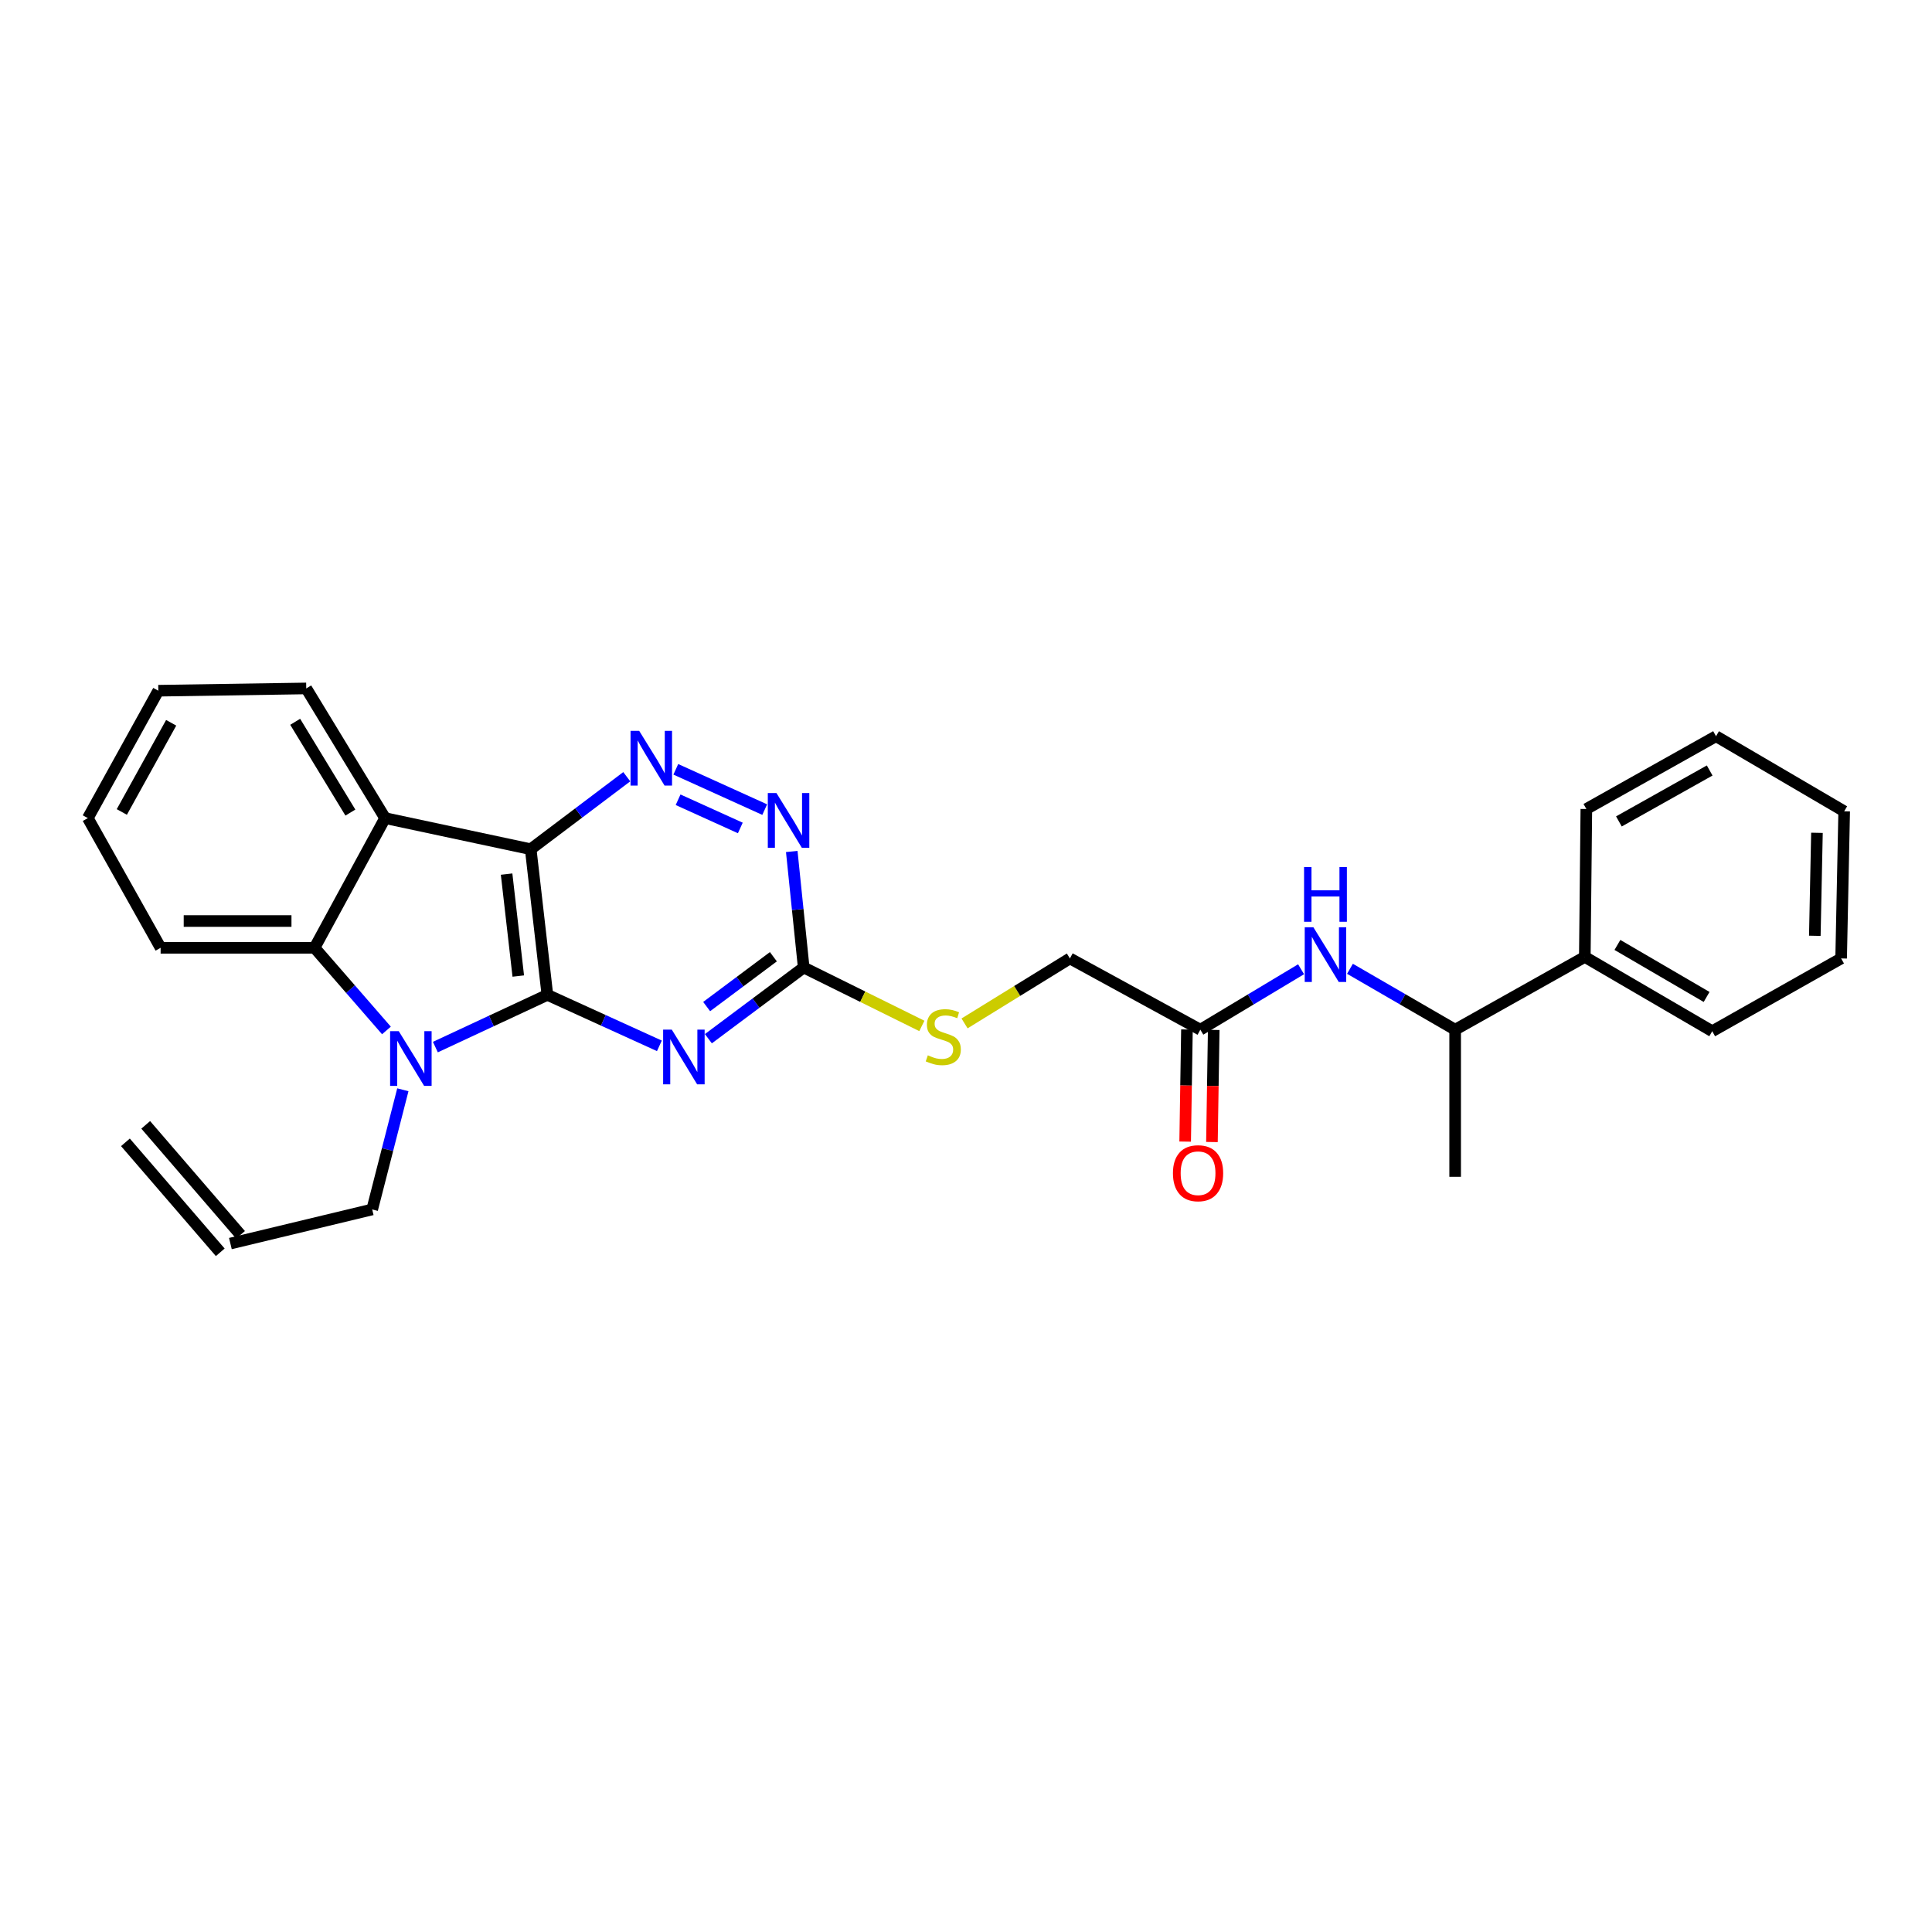 <?xml version='1.0' encoding='iso-8859-1'?>
<svg version='1.1' baseProfile='full'
              xmlns='http://www.w3.org/2000/svg'
                      xmlns:rdkit='http://www.rdkit.org/xml'
                      xmlns:xlink='http://www.w3.org/1999/xlink'
                  xml:space='preserve'
width='1000px' height='1000px' viewBox='0 0 1000 1000'>
<!-- END OF HEADER -->
<rect style='opacity:1.0;fill:#FFFFFF;stroke:none' width='1000' height='1000' x='0' y='0'> </rect>
<path class='bond-0' d='M 283.322,514.93 L 274.691,439.547' style='fill:none;fill-rule:evenodd;stroke:#000000;stroke-width:6px;stroke-linecap:butt;stroke-linejoin:miter;stroke-opacity:1' />
<path class='bond-0' d='M 268.258,505.2 L 262.216,452.432' style='fill:none;fill-rule:evenodd;stroke:#000000;stroke-width:6px;stroke-linecap:butt;stroke-linejoin:miter;stroke-opacity:1' />
<path class='bond-1' d='M 283.322,514.93 L 254.336,528.452' style='fill:none;fill-rule:evenodd;stroke:#000000;stroke-width:6px;stroke-linecap:butt;stroke-linejoin:miter;stroke-opacity:1' />
<path class='bond-1' d='M 254.336,528.452 L 225.349,541.974' style='fill:none;fill-rule:evenodd;stroke:#0000FF;stroke-width:6px;stroke-linecap:butt;stroke-linejoin:miter;stroke-opacity:1' />
<path class='bond-2' d='M 283.322,514.93 L 312.31,528.129' style='fill:none;fill-rule:evenodd;stroke:#000000;stroke-width:6px;stroke-linecap:butt;stroke-linejoin:miter;stroke-opacity:1' />
<path class='bond-2' d='M 312.31,528.129 L 341.297,541.327' style='fill:none;fill-rule:evenodd;stroke:#0000FF;stroke-width:6px;stroke-linecap:butt;stroke-linejoin:miter;stroke-opacity:1' />
<path class='bond-3' d='M 274.691,439.547 L 199.323,423.454' style='fill:none;fill-rule:evenodd;stroke:#000000;stroke-width:6px;stroke-linecap:butt;stroke-linejoin:miter;stroke-opacity:1' />
<path class='bond-4' d='M 274.691,439.547 L 299.551,420.787' style='fill:none;fill-rule:evenodd;stroke:#000000;stroke-width:6px;stroke-linecap:butt;stroke-linejoin:miter;stroke-opacity:1' />
<path class='bond-4' d='M 299.551,420.787 L 324.412,402.026' style='fill:none;fill-rule:evenodd;stroke:#0000FF;stroke-width:6px;stroke-linecap:butt;stroke-linejoin:miter;stroke-opacity:1' />
<path class='bond-5' d='M 200.021,533.361 L 181.419,511.972' style='fill:none;fill-rule:evenodd;stroke:#0000FF;stroke-width:6px;stroke-linecap:butt;stroke-linejoin:miter;stroke-opacity:1' />
<path class='bond-5' d='M 181.419,511.972 L 162.818,490.583' style='fill:none;fill-rule:evenodd;stroke:#000000;stroke-width:6px;stroke-linecap:butt;stroke-linejoin:miter;stroke-opacity:1' />
<path class='bond-13' d='M 208.516,564.07 L 200.582,595.04' style='fill:none;fill-rule:evenodd;stroke:#0000FF;stroke-width:6px;stroke-linecap:butt;stroke-linejoin:miter;stroke-opacity:1' />
<path class='bond-13' d='M 200.582,595.04 L 192.647,626.01' style='fill:none;fill-rule:evenodd;stroke:#000000;stroke-width:6px;stroke-linecap:butt;stroke-linejoin:miter;stroke-opacity:1' />
<path class='bond-6' d='M 366.653,537.633 L 391.323,519.205' style='fill:none;fill-rule:evenodd;stroke:#0000FF;stroke-width:6px;stroke-linecap:butt;stroke-linejoin:miter;stroke-opacity:1' />
<path class='bond-6' d='M 391.323,519.205 L 415.993,500.778' style='fill:none;fill-rule:evenodd;stroke:#000000;stroke-width:6px;stroke-linecap:butt;stroke-linejoin:miter;stroke-opacity:1' />
<path class='bond-6' d='M 365.759,521.001 L 383.029,508.101' style='fill:none;fill-rule:evenodd;stroke:#0000FF;stroke-width:6px;stroke-linecap:butt;stroke-linejoin:miter;stroke-opacity:1' />
<path class='bond-6' d='M 383.029,508.101 L 400.298,495.202' style='fill:none;fill-rule:evenodd;stroke:#000000;stroke-width:6px;stroke-linecap:butt;stroke-linejoin:miter;stroke-opacity:1' />
<path class='bond-18' d='M 199.323,423.454 L 158.513,356.334' style='fill:none;fill-rule:evenodd;stroke:#000000;stroke-width:6px;stroke-linecap:butt;stroke-linejoin:miter;stroke-opacity:1' />
<path class='bond-18' d='M 181.359,420.587 L 152.792,373.602' style='fill:none;fill-rule:evenodd;stroke:#000000;stroke-width:6px;stroke-linecap:butt;stroke-linejoin:miter;stroke-opacity:1' />
<path class='bond-28' d='M 199.323,423.454 L 162.818,490.583' style='fill:none;fill-rule:evenodd;stroke:#000000;stroke-width:6px;stroke-linecap:butt;stroke-linejoin:miter;stroke-opacity:1' />
<path class='bond-29' d='M 349.797,398.198 L 395.813,419.054' style='fill:none;fill-rule:evenodd;stroke:#0000FF;stroke-width:6px;stroke-linecap:butt;stroke-linejoin:miter;stroke-opacity:1' />
<path class='bond-29' d='M 350.978,413.951 L 383.189,428.55' style='fill:none;fill-rule:evenodd;stroke:#0000FF;stroke-width:6px;stroke-linecap:butt;stroke-linejoin:miter;stroke-opacity:1' />
<path class='bond-19' d='M 162.818,490.583 L 83.138,490.583' style='fill:none;fill-rule:evenodd;stroke:#000000;stroke-width:6px;stroke-linecap:butt;stroke-linejoin:miter;stroke-opacity:1' />
<path class='bond-19' d='M 150.866,476.723 L 95.09,476.723' style='fill:none;fill-rule:evenodd;stroke:#000000;stroke-width:6px;stroke-linecap:butt;stroke-linejoin:miter;stroke-opacity:1' />
<path class='bond-7' d='M 415.993,500.778 L 412.901,470.749' style='fill:none;fill-rule:evenodd;stroke:#000000;stroke-width:6px;stroke-linecap:butt;stroke-linejoin:miter;stroke-opacity:1' />
<path class='bond-7' d='M 412.901,470.749 L 409.81,440.721' style='fill:none;fill-rule:evenodd;stroke:#0000FF;stroke-width:6px;stroke-linecap:butt;stroke-linejoin:miter;stroke-opacity:1' />
<path class='bond-10' d='M 415.993,500.778 L 446.57,515.898' style='fill:none;fill-rule:evenodd;stroke:#000000;stroke-width:6px;stroke-linecap:butt;stroke-linejoin:miter;stroke-opacity:1' />
<path class='bond-10' d='M 446.57,515.898 L 477.147,531.019' style='fill:none;fill-rule:evenodd;stroke:#CCCC00;stroke-width:6px;stroke-linecap:butt;stroke-linejoin:miter;stroke-opacity:1' />
<path class='bond-8' d='M 673.434,501.68 L 647.362,517.326' style='fill:none;fill-rule:evenodd;stroke:#0000FF;stroke-width:6px;stroke-linecap:butt;stroke-linejoin:miter;stroke-opacity:1' />
<path class='bond-8' d='M 647.362,517.326 L 621.29,532.971' style='fill:none;fill-rule:evenodd;stroke:#000000;stroke-width:6px;stroke-linecap:butt;stroke-linejoin:miter;stroke-opacity:1' />
<path class='bond-11' d='M 698.741,501.444 L 725.962,517.208' style='fill:none;fill-rule:evenodd;stroke:#0000FF;stroke-width:6px;stroke-linecap:butt;stroke-linejoin:miter;stroke-opacity:1' />
<path class='bond-11' d='M 725.962,517.208 L 753.183,532.971' style='fill:none;fill-rule:evenodd;stroke:#000000;stroke-width:6px;stroke-linecap:butt;stroke-linejoin:miter;stroke-opacity:1' />
<path class='bond-9' d='M 621.29,532.971 L 553.777,496.081' style='fill:none;fill-rule:evenodd;stroke:#000000;stroke-width:6px;stroke-linecap:butt;stroke-linejoin:miter;stroke-opacity:1' />
<path class='bond-12' d='M 614.361,532.861 L 613.9,561.876' style='fill:none;fill-rule:evenodd;stroke:#000000;stroke-width:6px;stroke-linecap:butt;stroke-linejoin:miter;stroke-opacity:1' />
<path class='bond-12' d='M 613.9,561.876 L 613.44,590.891' style='fill:none;fill-rule:evenodd;stroke:#FF0000;stroke-width:6px;stroke-linecap:butt;stroke-linejoin:miter;stroke-opacity:1' />
<path class='bond-12' d='M 628.219,533.081 L 627.759,562.096' style='fill:none;fill-rule:evenodd;stroke:#000000;stroke-width:6px;stroke-linecap:butt;stroke-linejoin:miter;stroke-opacity:1' />
<path class='bond-12' d='M 627.759,562.096 L 627.298,591.111' style='fill:none;fill-rule:evenodd;stroke:#FF0000;stroke-width:6px;stroke-linecap:butt;stroke-linejoin:miter;stroke-opacity:1' />
<path class='bond-16' d='M 499.247,529.717 L 526.512,512.899' style='fill:none;fill-rule:evenodd;stroke:#CCCC00;stroke-width:6px;stroke-linecap:butt;stroke-linejoin:miter;stroke-opacity:1' />
<path class='bond-16' d='M 526.512,512.899 L 553.777,496.081' style='fill:none;fill-rule:evenodd;stroke:#000000;stroke-width:6px;stroke-linecap:butt;stroke-linejoin:miter;stroke-opacity:1' />
<path class='bond-15' d='M 753.183,532.971 L 820.296,495.295' style='fill:none;fill-rule:evenodd;stroke:#000000;stroke-width:6px;stroke-linecap:butt;stroke-linejoin:miter;stroke-opacity:1' />
<path class='bond-20' d='M 753.183,532.971 L 753.183,609.116' style='fill:none;fill-rule:evenodd;stroke:#000000;stroke-width:6px;stroke-linecap:butt;stroke-linejoin:miter;stroke-opacity:1' />
<path class='bond-14' d='M 192.647,626.01 L 119.251,643.666' style='fill:none;fill-rule:evenodd;stroke:#000000;stroke-width:6px;stroke-linecap:butt;stroke-linejoin:miter;stroke-opacity:1' />
<path class='bond-17' d='M 124.499,639.141 L 75.42,582.223' style='fill:none;fill-rule:evenodd;stroke:#000000;stroke-width:6px;stroke-linecap:butt;stroke-linejoin:miter;stroke-opacity:1' />
<path class='bond-17' d='M 114.003,648.192 L 64.923,591.274' style='fill:none;fill-rule:evenodd;stroke:#000000;stroke-width:6px;stroke-linecap:butt;stroke-linejoin:miter;stroke-opacity:1' />
<path class='bond-21' d='M 820.296,495.295 L 886.247,533.764' style='fill:none;fill-rule:evenodd;stroke:#000000;stroke-width:6px;stroke-linecap:butt;stroke-linejoin:miter;stroke-opacity:1' />
<path class='bond-21' d='M 837.172,489.094 L 883.337,516.022' style='fill:none;fill-rule:evenodd;stroke:#000000;stroke-width:6px;stroke-linecap:butt;stroke-linejoin:miter;stroke-opacity:1' />
<path class='bond-22' d='M 820.296,495.295 L 821.089,418.734' style='fill:none;fill-rule:evenodd;stroke:#000000;stroke-width:6px;stroke-linecap:butt;stroke-linejoin:miter;stroke-opacity:1' />
<path class='bond-23' d='M 158.513,356.334 L 81.945,357.512' style='fill:none;fill-rule:evenodd;stroke:#000000;stroke-width:6px;stroke-linecap:butt;stroke-linejoin:miter;stroke-opacity:1' />
<path class='bond-24' d='M 83.138,490.583 L 45.455,423.454' style='fill:none;fill-rule:evenodd;stroke:#000000;stroke-width:6px;stroke-linecap:butt;stroke-linejoin:miter;stroke-opacity:1' />
<path class='bond-26' d='M 886.247,533.764 L 952.967,496.081' style='fill:none;fill-rule:evenodd;stroke:#000000;stroke-width:6px;stroke-linecap:butt;stroke-linejoin:miter;stroke-opacity:1' />
<path class='bond-25' d='M 821.089,418.734 L 888.21,381.066' style='fill:none;fill-rule:evenodd;stroke:#000000;stroke-width:6px;stroke-linecap:butt;stroke-linejoin:miter;stroke-opacity:1' />
<path class='bond-25' d='M 837.941,425.171 L 884.925,398.803' style='fill:none;fill-rule:evenodd;stroke:#000000;stroke-width:6px;stroke-linecap:butt;stroke-linejoin:miter;stroke-opacity:1' />
<path class='bond-30' d='M 81.945,357.512 L 45.455,423.454' style='fill:none;fill-rule:evenodd;stroke:#000000;stroke-width:6px;stroke-linecap:butt;stroke-linejoin:miter;stroke-opacity:1' />
<path class='bond-30' d='M 88.598,374.114 L 63.055,420.274' style='fill:none;fill-rule:evenodd;stroke:#000000;stroke-width:6px;stroke-linecap:butt;stroke-linejoin:miter;stroke-opacity:1' />
<path class='bond-27' d='M 888.21,381.066 L 954.545,419.928' style='fill:none;fill-rule:evenodd;stroke:#000000;stroke-width:6px;stroke-linecap:butt;stroke-linejoin:miter;stroke-opacity:1' />
<path class='bond-31' d='M 952.967,496.081 L 954.545,419.928' style='fill:none;fill-rule:evenodd;stroke:#000000;stroke-width:6px;stroke-linecap:butt;stroke-linejoin:miter;stroke-opacity:1' />
<path class='bond-31' d='M 939.347,484.371 L 940.452,431.064' style='fill:none;fill-rule:evenodd;stroke:#000000;stroke-width:6px;stroke-linecap:butt;stroke-linejoin:miter;stroke-opacity:1' />
<path  class='atom-2' d='M 206.4 533.734
L 215.68 548.734
Q 216.6 550.214, 218.08 552.894
Q 219.56 555.574, 219.64 555.734
L 219.64 533.734
L 223.4 533.734
L 223.4 562.054
L 219.52 562.054
L 209.56 545.654
Q 208.4 543.734, 207.16 541.534
Q 205.96 539.334, 205.6 538.654
L 205.6 562.054
L 201.92 562.054
L 201.92 533.734
L 206.4 533.734
' fill='#0000FF'/>
<path  class='atom-3' d='M 347.718 532.941
L 356.998 547.941
Q 357.918 549.421, 359.398 552.101
Q 360.878 554.781, 360.958 554.941
L 360.958 532.941
L 364.718 532.941
L 364.718 561.261
L 360.838 561.261
L 350.878 544.861
Q 349.718 542.941, 348.478 540.741
Q 347.278 538.541, 346.918 537.861
L 346.918 561.261
L 343.238 561.261
L 343.238 532.941
L 347.718 532.941
' fill='#0000FF'/>
<path  class='atom-5' d='M 330.847 378.287
L 340.127 393.287
Q 341.047 394.767, 342.527 397.447
Q 344.007 400.127, 344.087 400.287
L 344.087 378.287
L 347.847 378.287
L 347.847 406.607
L 343.967 406.607
L 334.007 390.207
Q 332.847 388.287, 331.607 386.087
Q 330.407 383.887, 330.047 383.207
L 330.047 406.607
L 326.367 406.607
L 326.367 378.287
L 330.847 378.287
' fill='#0000FF'/>
<path  class='atom-8' d='M 401.895 410.488
L 411.175 425.488
Q 412.095 426.968, 413.575 429.648
Q 415.055 432.328, 415.135 432.488
L 415.135 410.488
L 418.895 410.488
L 418.895 438.808
L 415.015 438.808
L 405.055 422.408
Q 403.895 420.488, 402.655 418.288
Q 401.455 416.088, 401.095 415.408
L 401.095 438.808
L 397.415 438.808
L 397.415 410.488
L 401.895 410.488
' fill='#0000FF'/>
<path  class='atom-9' d='M 679.802 479.942
L 689.082 494.942
Q 690.002 496.422, 691.482 499.102
Q 692.962 501.782, 693.042 501.942
L 693.042 479.942
L 696.802 479.942
L 696.802 508.262
L 692.922 508.262
L 682.962 491.862
Q 681.802 489.942, 680.562 487.742
Q 679.362 485.542, 679.002 484.862
L 679.002 508.262
L 675.322 508.262
L 675.322 479.942
L 679.802 479.942
' fill='#0000FF'/>
<path  class='atom-9' d='M 674.982 448.79
L 678.822 448.79
L 678.822 460.83
L 693.302 460.83
L 693.302 448.79
L 697.142 448.79
L 697.142 477.11
L 693.302 477.11
L 693.302 464.03
L 678.822 464.03
L 678.822 477.11
L 674.982 477.11
L 674.982 448.79
' fill='#0000FF'/>
<path  class='atom-11' d='M 480.242 546.226
Q 480.562 546.346, 481.882 546.906
Q 483.202 547.466, 484.642 547.826
Q 486.122 548.146, 487.562 548.146
Q 490.242 548.146, 491.802 546.866
Q 493.362 545.546, 493.362 543.266
Q 493.362 541.706, 492.562 540.746
Q 491.802 539.786, 490.602 539.266
Q 489.402 538.746, 487.402 538.146
Q 484.882 537.386, 483.362 536.666
Q 481.882 535.946, 480.802 534.426
Q 479.762 532.906, 479.762 530.346
Q 479.762 526.786, 482.162 524.586
Q 484.602 522.386, 489.402 522.386
Q 492.682 522.386, 496.402 523.946
L 495.482 527.026
Q 492.082 525.626, 489.522 525.626
Q 486.762 525.626, 485.242 526.786
Q 483.722 527.906, 483.762 529.866
Q 483.762 531.386, 484.522 532.306
Q 485.322 533.226, 486.442 533.746
Q 487.602 534.266, 489.522 534.866
Q 492.082 535.666, 493.602 536.466
Q 495.122 537.266, 496.202 538.906
Q 497.322 540.506, 497.322 543.266
Q 497.322 547.186, 494.682 549.306
Q 492.082 551.386, 487.722 551.386
Q 485.202 551.386, 483.282 550.826
Q 481.402 550.306, 479.162 549.386
L 480.242 546.226
' fill='#CCCC00'/>
<path  class='atom-13' d='M 607.112 607.256
Q 607.112 600.456, 610.472 596.656
Q 613.832 592.856, 620.112 592.856
Q 626.392 592.856, 629.752 596.656
Q 633.112 600.456, 633.112 607.256
Q 633.112 614.136, 629.712 618.056
Q 626.312 621.936, 620.112 621.936
Q 613.872 621.936, 610.472 618.056
Q 607.112 614.176, 607.112 607.256
M 620.112 618.736
Q 624.432 618.736, 626.752 615.856
Q 629.112 612.936, 629.112 607.256
Q 629.112 601.696, 626.752 598.896
Q 624.432 596.056, 620.112 596.056
Q 615.792 596.056, 613.432 598.856
Q 611.112 601.656, 611.112 607.256
Q 611.112 612.976, 613.432 615.856
Q 615.792 618.736, 620.112 618.736
' fill='#FF0000'/>
</svg>
